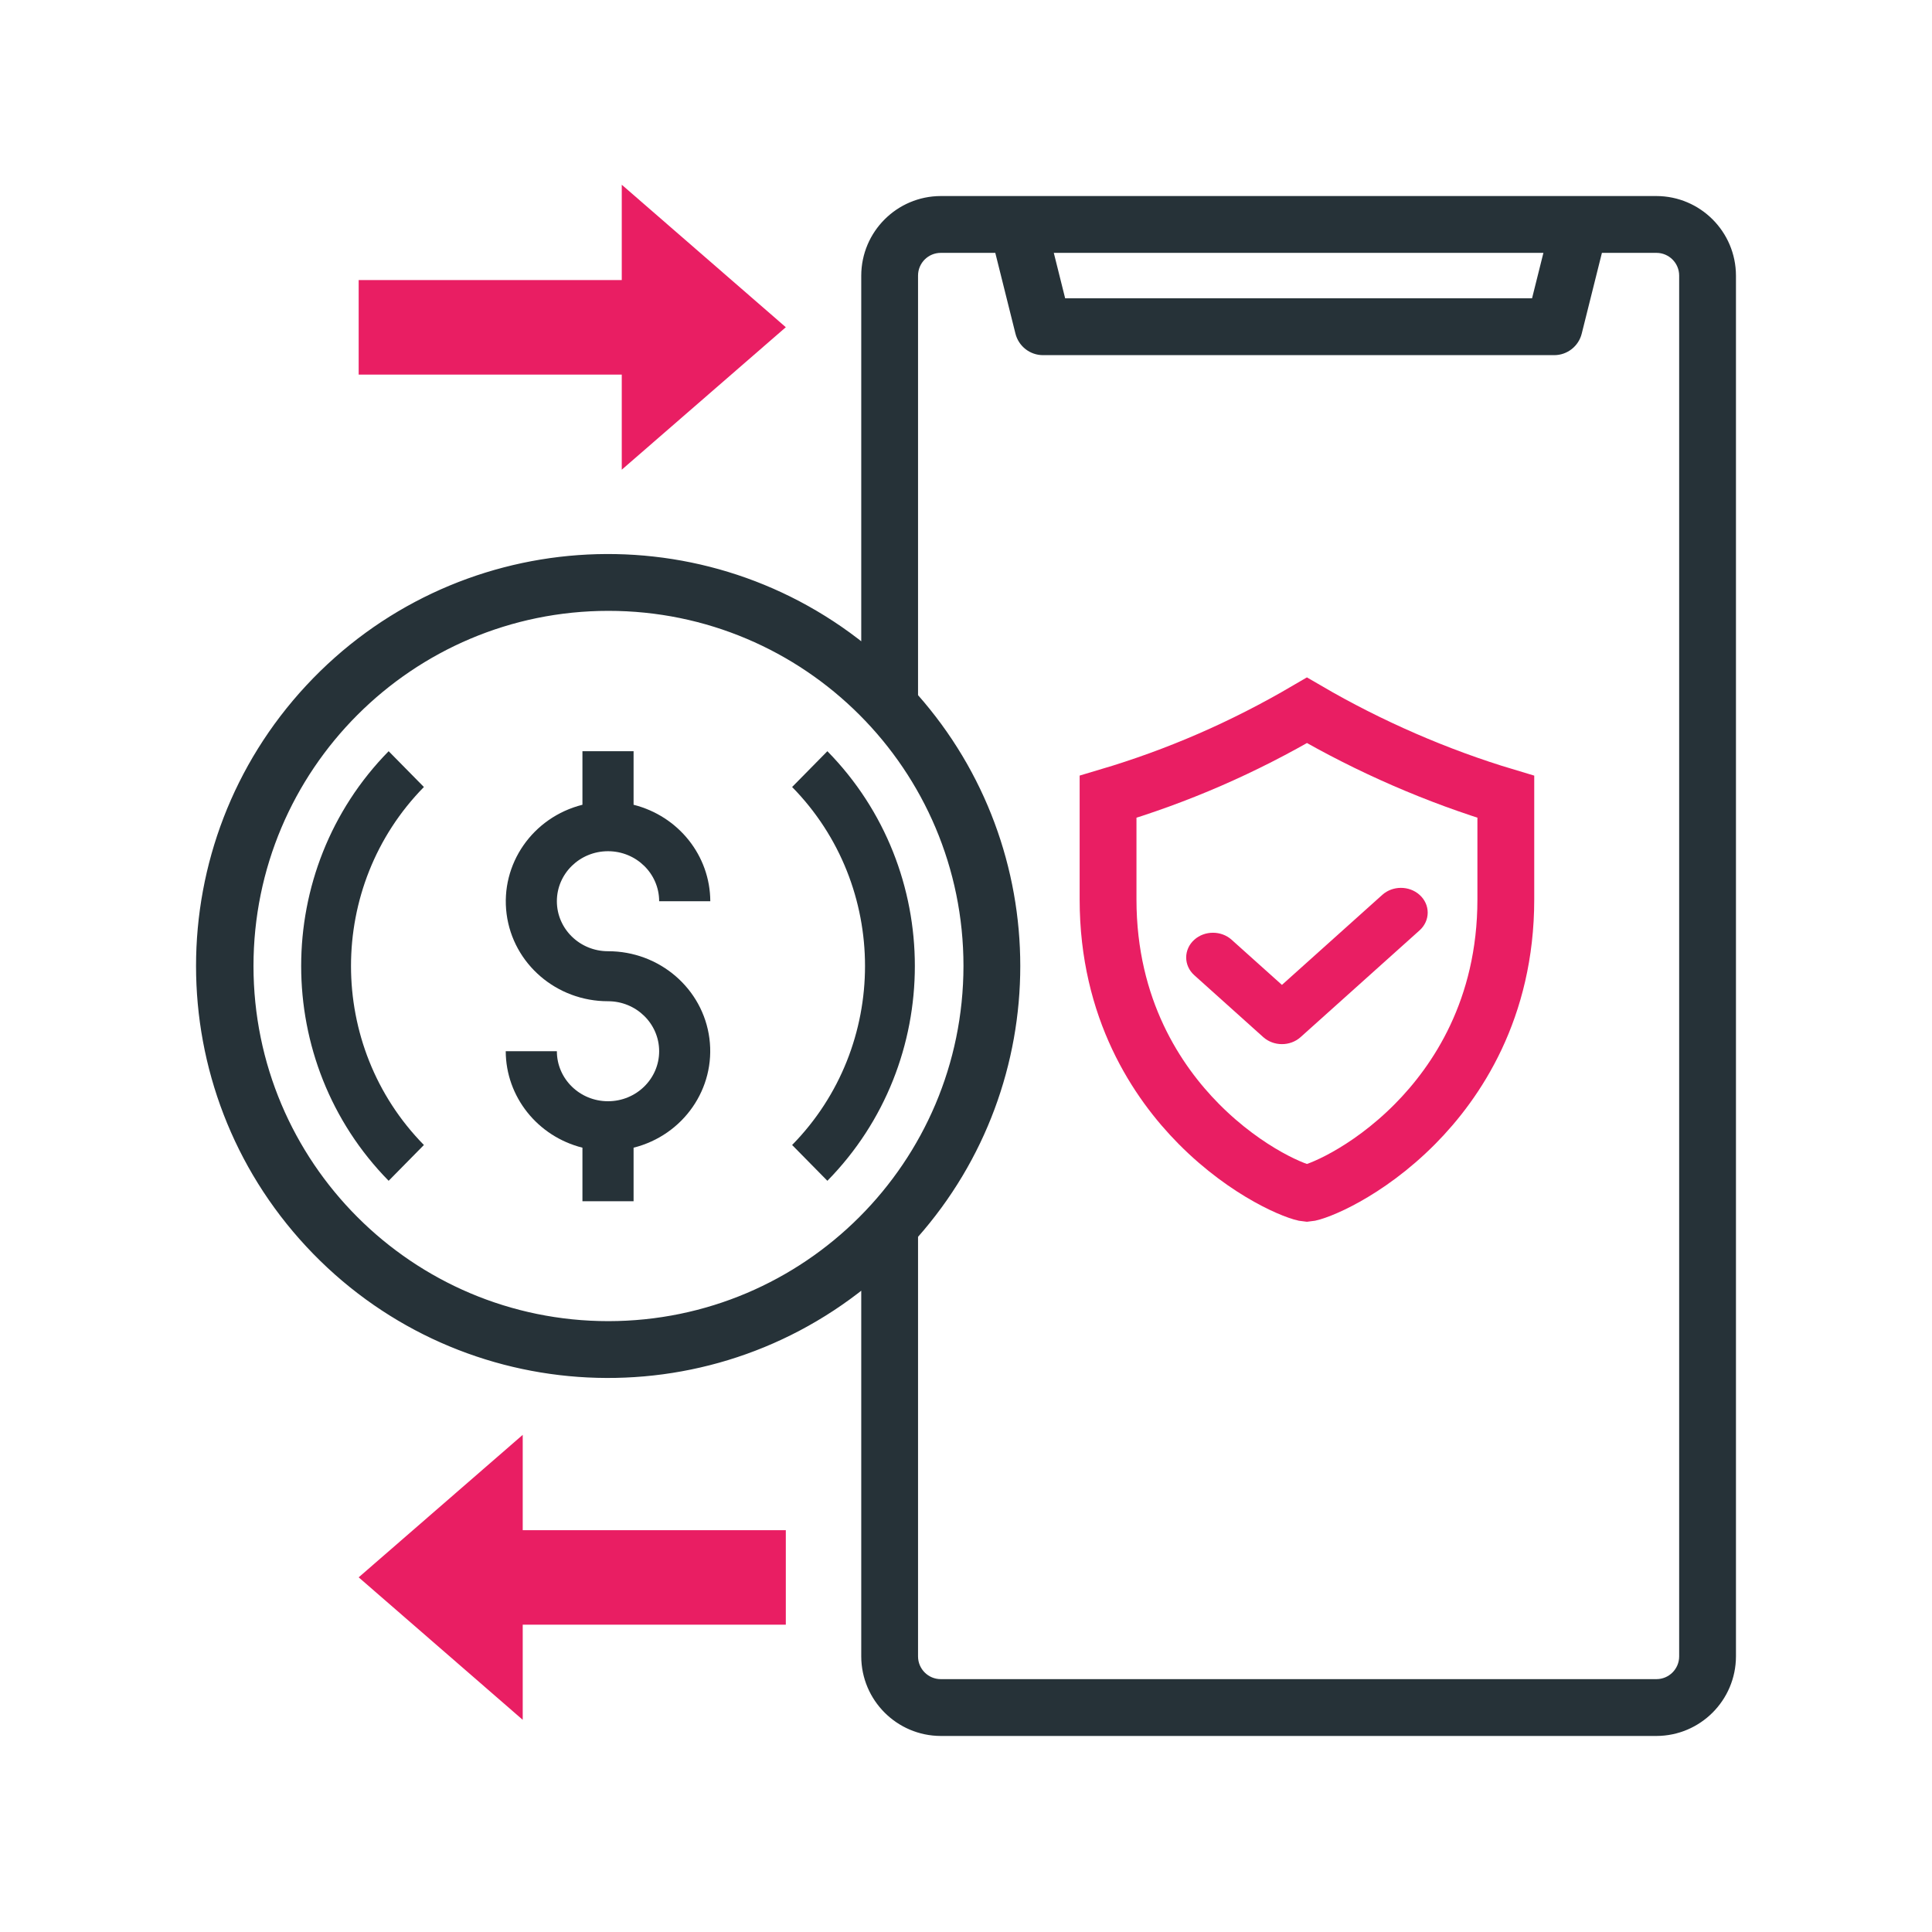 <?xml version="1.0" encoding="UTF-8"?>
<svg width="68px" height="68px" viewBox="0 0 68 68" version="1.1" xmlns="http://www.w3.org/2000/svg" xmlns:xlink="http://www.w3.org/1999/xlink">
    <!-- Generator: Sketch 59.1 (86144) - https://sketch.com -->
    <title>security-icon</title>
    <desc>Created with Sketch.</desc>
    <g id="security-icon" stroke="none" stroke-width="1" fill="none" fill-rule="evenodd">
        <rect id="Rectangle" fill="#FFFFFF" x="0" y="0" width="68" height="68"></rect>
        <g id="3108485" transform="translate(7, 6)">
            <path d="M51.301,1 L26.112,1 C24.623,1.004 23.417,2.211 23.413,3.7 L23.413,16.777 C17.531,12.047 8.996,12.664 3.855,18.192 C-1.285,23.719 -1.285,32.281 3.855,37.808 C8.996,43.336 17.531,43.953 23.413,39.223 L23.413,52.3 C23.417,53.789 24.623,54.996 26.112,55 L51.301,55 C52.79,54.996 53.996,53.789 54,52.3 L54,3.7 C53.996,2.211 52.79,1.004 51.301,1 Z M47.451,2.8 L47.001,4.6 L30.412,4.6 L29.962,2.8 L47.451,2.8 Z M14.416,40.6 C7.461,40.6 1.822,34.959 1.822,28 C1.822,21.041 7.461,15.4 14.416,15.4 C21.372,15.4 27.011,21.041 27.011,28 C27.004,34.956 21.369,40.593 14.416,40.6 L14.416,40.6 Z M52.201,52.3 C52.201,52.797 51.798,53.2 51.301,53.2 L26.112,53.2 C25.615,53.2 25.212,52.797 25.212,52.3 L25.212,37.495 C30.01,32.075 30.01,23.925 25.212,18.505 L25.212,3.7 C25.212,3.203 25.615,2.8 26.112,2.8 L28.109,2.8 L28.837,5.716 C28.937,6.118 29.297,6.4 29.71,6.4 L47.703,6.4 C48.116,6.4 48.476,6.118 48.575,5.716 L49.304,2.8 L51.301,2.8 C51.798,2.8 52.201,3.203 52.201,3.7 L52.201,52.3 Z" id="Shape" stroke="#263238" stroke-width="0.2" fill="#263238" fill-rule="nonzero"></path>
            <polygon id="Fill-16" fill="#E91E63" transform="translate(13.141, 5.517) rotate(90) translate(-13.141, -5.517) " points="18.156 3.774 13.141 -2 8.126 3.774 11.482 3.774 11.482 13.034 14.808 13.034 14.808 3.774"></polygon>
            <polygon id="Fill-16" fill="#E91E63" transform="translate(13.141, 49.517) scale(-1, 1) rotate(90) translate(-13.141, -49.517) " points="18.156 47.774 13.141 42 8.126 47.774 11.482 47.774 11.482 57.034 14.808 57.034 14.808 47.774"></polygon>
            <path d="M14.4,23.96 C15.394,23.96 16.2,24.748 16.2,25.72 L18,25.72 C17.994,24.12 16.885,22.725 15.3,22.325 L15.3,20.44 L13.5,20.44 L13.5,22.325 C11.747,22.766 10.603,24.414 10.831,26.171 C11.06,27.927 12.589,29.242 14.4,29.24 C15.394,29.24 16.2,30.028 16.2,31 C16.2,31.972 15.394,32.76 14.4,32.76 C13.406,32.76 12.6,31.972 12.6,31 L10.8,31 C10.806,32.6 11.915,33.995 13.5,34.395 L13.5,36.28 L15.3,36.28 L15.3,34.395 C17.053,33.954 18.197,32.306 17.969,30.549 C17.74,28.793 16.211,27.478 14.4,27.48 C13.406,27.48 12.6,26.692 12.6,25.72 C12.6,24.748 13.406,23.96 14.4,23.96 L14.4,23.96 Z" id="Path" fill="#263238" fill-rule="nonzero"></path>
            <path d="M6.679,20.44 C2.574,24.618 2.574,31.382 6.679,35.56 L7.92,34.3 C4.499,30.818 4.499,25.182 7.92,21.7 L6.679,20.44 Z" id="Path" fill="#263238" fill-rule="nonzero"></path>
            <path d="M22.121,20.44 L20.88,21.7 C24.301,25.182 24.301,30.818 20.88,34.3 L22.121,35.56 C26.226,31.382 26.226,24.618 22.121,20.44 L22.121,20.44 Z" id="Path" fill="#263238" fill-rule="nonzero"></path>
            <path d="M46,25.657 C46,29.522 44.265,32.087 42.809,33.557 C41.082,35.301 39.31,35.979 39,36 C38.69,35.979 36.918,35.301 35.191,33.557 C33.735,32.087 32,29.522 32,25.657 L32,22.044 C34.457,21.314 36.756,20.314 39,19 C41.194,20.28 43.596,21.325 46,22.044 L46,25.657 Z" id="Path" stroke="#E91E63" stroke-width="2" fill-rule="nonzero"></path>
            <path d="M42.797,25.682 C42.527,25.439 42.089,25.439 41.819,25.682 L38.12,29.001 L36.181,27.261 C35.911,27.019 35.473,27.019 35.203,27.261 C34.932,27.504 34.932,27.897 35.203,28.139 L37.63,30.318 C37.766,30.439 37.943,30.5 38.12,30.5 C38.297,30.5 38.474,30.439 38.609,30.318 L42.797,26.56 C43.068,26.317 43.068,25.924 42.797,25.682 Z" id="Path" stroke="#E91E63" stroke-width="0.5" fill="#E91E63" fill-rule="nonzero"></path>
        </g>
    </g>
</svg>